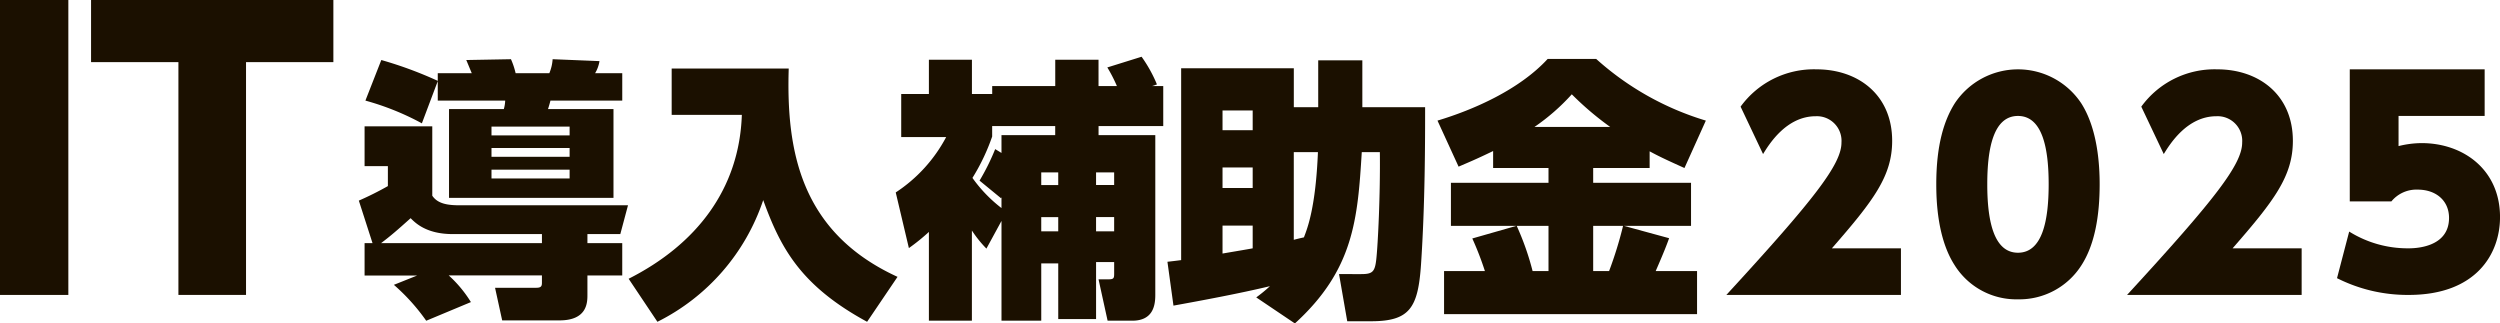 <svg xmlns="http://www.w3.org/2000/svg" width="335.067" height="43.35" viewBox="0 0 335.067 43.35">
  <g id="catch_it-shien-2025" transform="translate(-75.23 -14.516)">
    <path id="パス_3738" data-name="パス 3738" d="M75.23,14.516h9.16V54.045H75.23Z" fill="#1b1000"/>
    <path id="パス_3739" data-name="パス 3739" d="M102.661,22.843v31.2H93.6v-31.2H81.892V14.516h32.476v8.327Z" transform="translate(5.543)" fill="#1b1000"/>
    <path id="パス_3740" data-name="パス 3740" d="M112.058,24.394V21.786l-2.129,5.657a35.469,35.469,0,0,0-7.569-3.049l2.131-5.437a52.627,52.627,0,0,1,7.567,2.792V20.72h4.557c-.11-.257-.625-1.506-.735-1.763l5.988-.11a10.222,10.222,0,0,1,.625,1.874h4.518a5.762,5.762,0,0,0,.442-1.874l6.281.257a4.58,4.58,0,0,1-.586,1.616h3.637v3.674h-9.626c-.037.184-.257.955-.33,1.139h8.78v11.9H113.566v-11.9h7.347a4.859,4.859,0,0,0,.183-1.139ZM129.73,30.75H119.259v1.176H129.73Zm0-2.866H119.259V29.06H129.73Zm0,5.768H119.259v1.176H129.73ZM102.25,43.5h1.065L101.479,37.8a42.465,42.465,0,0,0,3.893-1.947V33.174H102.25V27.847h9.073v9.294c.735,1.1,2.094,1.286,3.712,1.286h22.52l-1.03,3.857h-4.408V43.5h4.667v4.335h-4.667V50.4c0,1.029,0,3.453-3.747,3.453h-7.679l-.955-4.372h5.548c.735,0,.735-.331.735-.772v-.882h-12.49A16.415,16.415,0,0,1,116.5,51.4l-5.989,2.5a26.746,26.746,0,0,0-4.335-4.813l3.124-1.249H102.25Zm2.2,0H126.02V42.285H114.042c-3.564,0-5.033-1.543-5.621-2.131C106.659,41.734,105.777,42.505,104.455,43.5Z" transform="translate(21.844 3.604)" fill="#1b1000"/>
    <path id="パス_3741" data-name="パス 3741" d="M126.983,25.737V19.528H142.67c-.332,10.911,1.506,21.932,14.584,27.921l-4.078,6.025c-8.927-4.849-11.609-9.919-13.923-16.311a28.244,28.244,0,0,1-14.181,16.311l-3.857-5.768c9.075-4.592,14.841-12.013,15.173-21.969Z" transform="translate(38.269 4.172)" fill="#1b1000"/>
    <path id="パス_3742" data-name="パス 3742" d="M154.93,40.672l-2.021,3.71a15.706,15.706,0,0,1-1.946-2.425V54.044H145.2v-11.9a26.176,26.176,0,0,1-2.682,2.168l-1.763-7.458a20.113,20.113,0,0,0,6.759-7.421h-6.024V23.663h3.71V19.07h5.768v4.592h2.717V22.6h8.45V19.07h5.8V22.6H170.4a19.494,19.494,0,0,0-1.286-2.5l4.592-1.433a18.375,18.375,0,0,1,2.058,3.711l-.661.22h1.506v5.364h-8.67v1.212h7.605V50.591c0,1.4-.295,3.453-3.087,3.453h-3.305L167.936,48.5h1.323c.7,0,.771-.147.771-.735v-1.58h-2.424v7.641h-5.07V46.366h-2.277v7.678H154.93Zm7.605-6.5h-2.277v1.69h2.277Zm0,5.988h-2.277v1.91h2.277Zm-8.855-12.2v1.4a27.427,27.427,0,0,1-2.644,5.547,18.9,18.9,0,0,0,3.893,4.041V37.512l-.073.11-2.866-2.351a30.172,30.172,0,0,0,2.094-4.225l.845.514V29.173h7.2V27.961Zm16.349,6.209h-2.424v1.69h2.424Zm0,5.988h-2.424v1.91h2.424Z" transform="translate(54.527 3.454)" fill="#1b1000"/>
    <path id="パス_3743" data-name="パス 3743" d="M189.1,31.234h-2.424c-.551,8.964-1.065,15.76-8.963,22.961l-5.181-3.49a20,20,0,0,0,1.838-1.506c-4.115.992-9.295,1.947-12.932,2.608l-.808-5.878c1.323-.147,1.506-.184,1.838-.22V19.992h15.1v5.217h3.27V18.927h5.914v6.282h8.414c0,4.445,0,12.968-.552,21.124-.4,5.768-1.506,7.568-6.686,7.568h-3.2l-1.1-6.319H186.6c1.506,0,1.836-.294,2.021-1.984C188.841,43.614,189.171,36.928,189.1,31.234Zm-17.045,2.057h-4.042v2.755h4.042Zm8.743-2.057h-3.234V42.99c.222-.073,1.176-.294,1.359-.331C179.4,41.41,180.5,38.655,180.8,31.234Zm-8.743,12.895V41.08h-4.042v3.747C168.636,44.716,171.5,44.239,172.053,44.129Zm0-18.479h-4.042v2.645h4.042Z" transform="translate(71.068 3.671)" fill="#1b1000"/>
    <path id="パス_3744" data-name="パス 3744" d="M216.349,27.092l-2.866,6.356c-1.616-.735-3.2-1.433-4.667-2.241v2.241H201.25v1.984h13.115V41.2h-9l6.061,1.653c-.257.735-.661,1.8-1.8,4.408h5.546v5.768H181.264V47.261h5.475a41.74,41.74,0,0,0-1.689-4.372l5.914-1.69h-8.78V35.432h13.078V33.448H187.84V31.17c-2.424,1.176-3.452,1.58-4.628,2.094l-2.829-6.172c4.777-1.433,10.947-4.115,14.769-8.266h6.5A38.545,38.545,0,0,0,216.349,27.092ZM205.255,41.2H201.25v6.062h2.131A51.953,51.953,0,0,0,205.255,41.2Zm-9.993,6.062V41.2H191a36.006,36.006,0,0,1,2.131,6.062Zm8.265-19.324a40.5,40.5,0,0,1-5.143-4.372,27.966,27.966,0,0,1-5,4.372Z" transform="translate(87.509 3.588)" fill="#1b1000"/>
    <path id="パス_3745" data-name="パス 3745" d="M215.657,43.578h9.258v6.245h-23.4C213.343,36.965,216.943,32.3,216.943,29.4a3.3,3.3,0,0,0-3.454-3.527c-3.93,0-6.246,3.747-7.054,5.07l-3.012-6.356a12.136,12.136,0,0,1,10.176-5c5.585,0,10.139,3.417,10.139,9.589C223.739,33.916,221.2,37.222,215.657,43.578Z" transform="translate(105.093 4.222)" fill="#1b1000"/>
    <path id="パス_3746" data-name="パス 3746" d="M227.817,50.411a9.747,9.747,0,0,1-8.522-4.629c-2.277-3.563-2.426-8.6-2.426-10.8,0-5.217,1.03-8.56,2.5-10.874a10.17,10.17,0,0,1,16.935.037c2.2,3.453,2.462,8.266,2.462,10.838,0,4.262-.661,8.082-2.426,10.838A9.844,9.844,0,0,1,227.817,50.411Zm0-6.245c3.271,0,4.115-4.3,4.115-9.184,0-4.849-.845-9.148-4.115-9.148s-4.113,4.3-4.113,9.148C223.7,40.308,224.732,44.166,227.817,44.166Z" transform="translate(117.874 4.222)" fill="#1b1000"/>
    <path id="パス_3747" data-name="パス 3747" d="M244.968,43.578h9.258v6.245h-23.4C242.654,36.965,246.254,32.3,246.254,29.4a3.3,3.3,0,0,0-3.454-3.527c-3.93,0-6.244,3.747-7.054,5.07l-3.012-6.356a12.136,12.136,0,0,1,10.176-5c5.585,0,10.139,3.417,10.139,9.589C253.05,33.916,250.516,37.222,244.968,43.578Z" transform="translate(129.487 4.222)" fill="#1b1000"/>
    <path id="パス_34054" data-name="パス 34054" d="M265.9,25.981H254.379v4.04a12.943,12.943,0,0,1,3.1-.4c5.577,0,10.5,3.562,10.5,9.914,0,4.917-3.181,10.433-12.234,10.433a20.988,20.988,0,0,1-9.613-2.246l1.631-6.246a14.785,14.785,0,0,0,7.915,2.246c.709,0,5.468,0,5.468-4.08,0-2.273-1.7-3.788-4.211-3.788a4.34,4.34,0,0,0-3.517,1.582h-5.577v-17.7h18.078v6.246Z" transform="translate(142.321 4.076)" fill="#1b1000"/>
  </g>
</svg>
